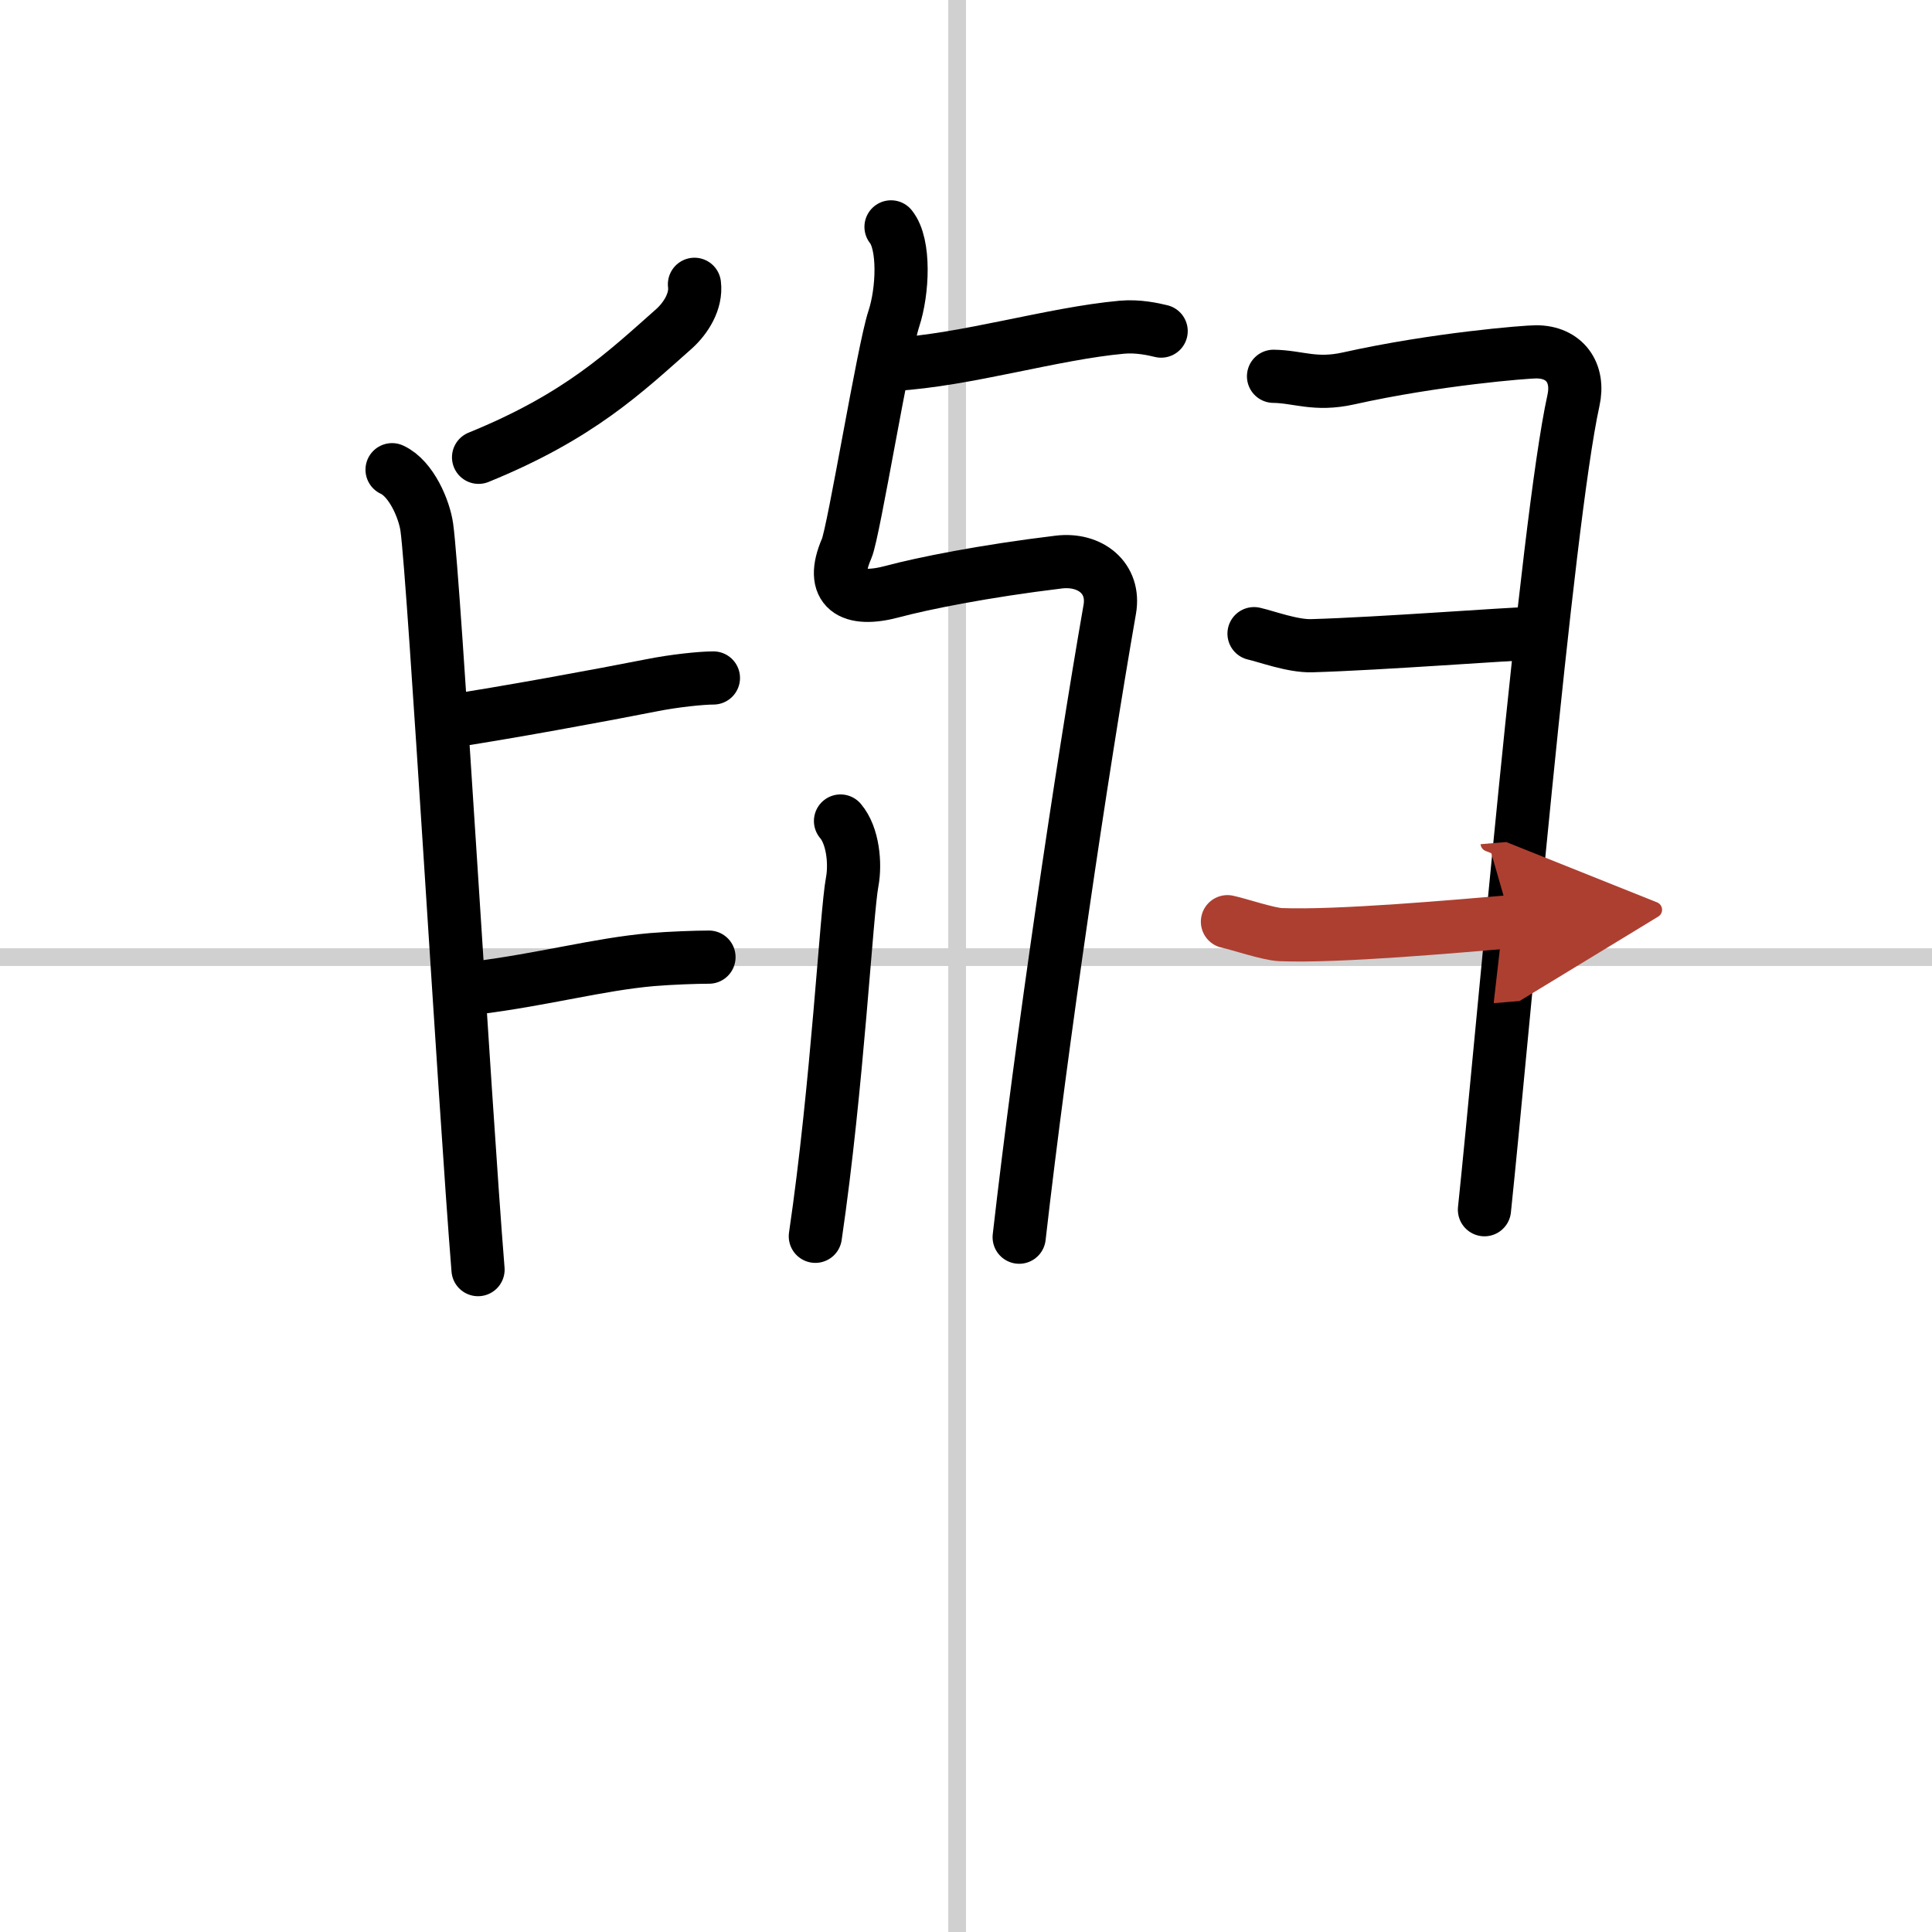 <svg width="400" height="400" viewBox="0 0 109 109" xmlns="http://www.w3.org/2000/svg"><defs><marker id="a" markerWidth="4" orient="auto" refX="1" refY="5" viewBox="0 0 10 10"><polyline points="0 0 10 5 0 10 1 5" fill="#ad3f31" stroke="#ad3f31"/></marker></defs><g fill="none" stroke="#000" stroke-linecap="round" stroke-linejoin="round" stroke-width="3"><rect width="100%" height="100%" fill="#fff" stroke="#fff"/><line x1="54" x2="54" y2="109" stroke="#d0d0d0" stroke-width="1"/><line x2="109" y1="54" y2="54" stroke="#d0d0d0" stroke-width="1"/><path d="m50.42 20.56c4.14-0.25 8.93-1.74 12.88-2.1 0.91-0.08 1.75 0.11 2.21 0.22"/><path d="m50.27 12.8c0.79 0.98 0.67 3.63 0.16 5.18-0.59 1.77-2.26 12.03-2.66 12.96-1.01 2.32 0.24 3.07 2.6 2.43 1.68-0.45 5.14-1.15 9.37-1.66 1.77-0.21 3.18 0.91 2.87 2.67-1.58 9.05-3.85 24.37-5.11 35.42"/><path d="m47.42 46.32c0.71 0.83 0.85 2.42 0.66 3.43-0.33 1.75-0.83 11.5-2.08 20"/><path d="m39.18 16.04c0.12 0.95-0.48 1.9-1.14 2.5-2.77 2.45-5.34 4.94-11.04 7.26"/><path d="m22.12 26.5c1.09 0.5 1.82 2.24 1.96 3.25 0.42 3 2.14 32.63 2.89 41.88"/><path d="m25 40.75c3.48-0.52 8.94-1.53 11.78-2.09 1.25-0.25 2.78-0.41 3.47-0.41"/><path d="M26.75,55.75c4-0.5,6.97-1.34,10.02-1.61C37.85,54.05,39.28,54,40,54"/><path d="m71.85 21.23c1.4 0.02 2.34 0.54 4.23 0.12 4.93-1.1 10.02-1.5 10.59-1.5 1.61 0 2.45 1.19 2.1 2.75-1.52 6.9-4.02 36.15-5.02 45.65"/><path d="m70.75 35.75c0.71 0.16 2.17 0.71 3.25 0.68 3.87-0.11 11.27-0.68 12.25-0.68"/><path d="m69.25 52c0.62 0.13 2.3 0.7 3 0.73 3.27 0.13 10-0.48 13-0.73" marker-end="url(#a)" stroke="#ad3f31"/></g></svg>
